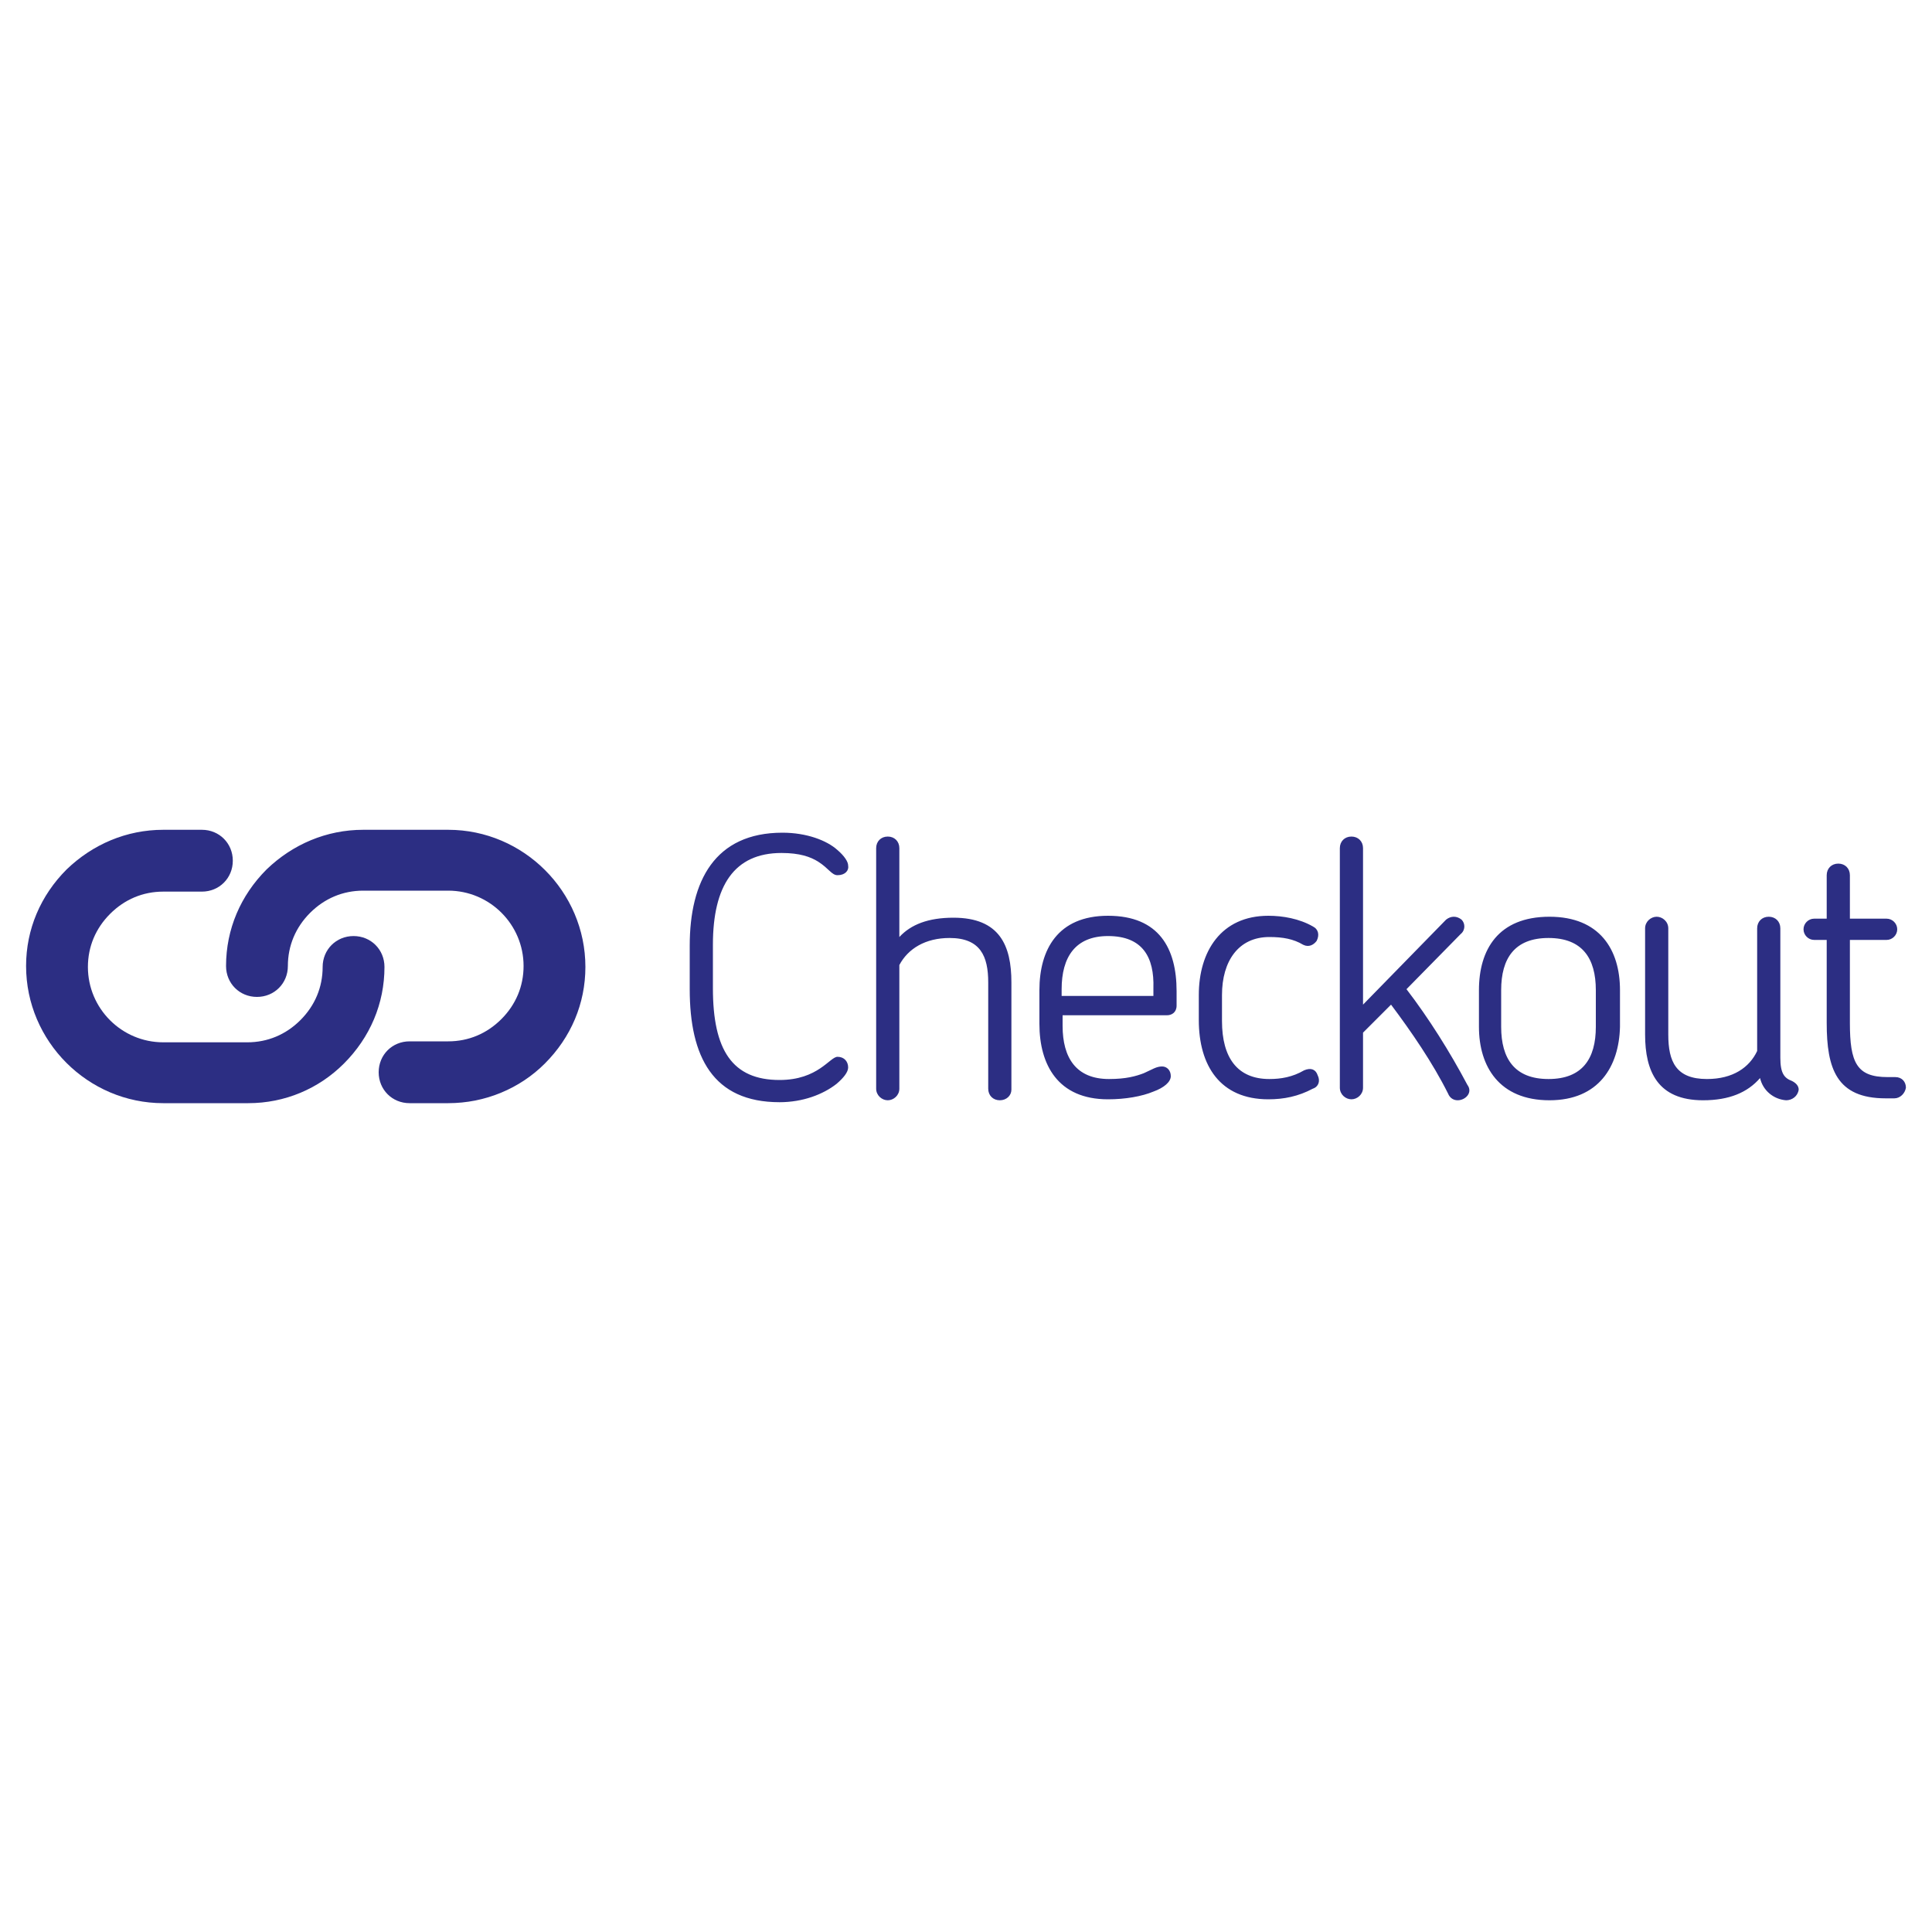 <?xml version="1.0" encoding="utf-8"?>
<!-- Generator: Adobe Illustrator 25.2.3, SVG Export Plug-In . SVG Version: 6.00 Build 0)  -->
<svg version="1.1" id="Layer_1" xmlns="http://www.w3.org/2000/svg" xmlns:xlink="http://www.w3.org/1999/xlink" x="0px" y="0px"
	 viewBox="0 0 200 200" style="enable-background:new 0 0 200 200;" xml:space="preserve">
<style type="text/css">
	.st0{fill:#2C2E83;}
</style>
<g>
	<path class="st0" d="M25.7,114.2h-8.8c-7.8,0-14.2-6.4-14.2-14.2c0-3.8,1.5-7.3,4.2-10c2.7-2.6,6.2-4.1,10-4.1h4
		c1.8,0,3.2,1.4,3.2,3.2s-1.4,3.2-3.2,3.2h-4c-2.1,0-4,0.8-5.5,2.3s-2.3,3.4-2.3,5.5c0,4.3,3.5,7.8,7.8,7.8h8.7c2.1,0,4-0.8,5.5-2.3
		c1.5-1.5,2.3-3.4,2.3-5.5c0-1.8,1.4-3.2,3.2-3.2c1.8,0,3.2,1.4,3.2,3.2c0,3.8-1.5,7.3-4.2,10C33,112.7,29.5,114.2,25.7,114.2z"/>
	<path class="st0" d="M46.4,114.2h-4c-1.8,0-3.2-1.4-3.2-3.2s1.4-3.2,3.2-3.2h4c2.1,0,4-0.8,5.5-2.3c1.5-1.5,2.3-3.4,2.3-5.5
		c0-4.3-3.5-7.8-7.8-7.8h-8.8c-2.1,0-4,0.8-5.5,2.3c-1.5,1.5-2.3,3.4-2.3,5.5c0,1.8-1.4,3.2-3.2,3.2s-3.2-1.4-3.2-3.2
		c0-3.8,1.5-7.3,4.2-10c2.7-2.6,6.2-4.1,10-4.1h8.8c7.8,0,14.2,6.4,14.2,14.2c0,3.8-1.5,7.3-4.2,10
		C53.8,112.7,50.2,114.2,46.4,114.2z M86.7,90.6c-0.6,0-0.9-0.7-2-1.4c-0.8-0.5-1.9-0.9-3.8-0.9c-4.9,0-7.1,3.4-7.1,9.5v4.5
		c0,6.4,2,9.5,6.9,9.5c2,0,3.3-0.6,4.2-1.2c0.9-0.6,1.4-1.2,1.8-1.2c0.7,0,1.1,0.5,1.1,1.1c0,0.5-0.5,1.1-1.2,1.7
		c-1.4,1.1-3.5,1.9-5.9,1.9c-6.9,0-9.3-4.7-9.3-11.7v-4.5c0-6.7,2.6-11.7,9.6-11.7c2.5,0,4.6,0.8,5.7,1.8c0.7,0.6,1.1,1.2,1.1,1.6
		C87.9,90.1,87.5,90.6,86.7,90.6L86.7,90.6z M103.5,113.9c-0.7,0-1.2-0.5-1.2-1.2v-11c0-2.7-0.8-4.6-4-4.6c-2.5,0-4.3,1.1-5.2,2.8
		v12.8c0,0.7-0.6,1.2-1.2,1.2s-1.2-0.5-1.2-1.2V87.8c0-0.7,0.5-1.2,1.2-1.2c0.7,0,1.2,0.5,1.2,1.2V97c1.2-1.3,3-2,5.6-2
		c4.8,0,6,2.9,6,6.7v11.1C104.7,113.4,104.2,113.9,103.5,113.9z M121.8,104.1c0,0.7-0.5,1-1,1H110v1.1c0,3.3,1.4,5.5,4.8,5.5
		c1.8,0,2.8-0.3,3.6-0.6c0.9-0.4,1.3-0.7,1.9-0.7c0.5,0,0.9,0.4,0.9,1c0,0.6-0.7,1.2-1.8,1.6c-1.2,0.5-2.9,0.8-4.7,0.8
		c-5.2,0-7.1-3.6-7.1-7.8v-3.5c0-4.2,1.9-7.7,7.1-7.7c5.3,0,7.1,3.4,7.1,7.8C121.8,102.7,121.8,104.1,121.8,104.1z M114.7,96.9
		c-3.4,0-4.8,2.2-4.8,5.5v0.7h9.5v-0.8C119.5,99.1,118.3,96.9,114.7,96.9z M134.9,97.8c-1-0.6-2.1-0.8-3.5-0.8c-3.2,0-4.9,2.5-4.9,6
		v2.7c0,3.8,1.6,6,4.9,6c1.2,0,2.4-0.2,3.6-0.9c0.7-0.3,1.2-0.1,1.4,0.5c0.3,0.6,0.1,1.2-0.5,1.4c-1.5,0.8-3,1.1-4.6,1.1
		c-5,0-7.2-3.5-7.2-8.2v-2.6c0-4.5,2.3-8.2,7.2-8.2c1.5,0,3.2,0.3,4.6,1.1c0.6,0.3,0.7,0.9,0.4,1.5C136,97.8,135.5,98.1,134.9,97.8z
		 M150.9,113.9c-0.4,0-0.8-0.2-1-0.7c-1.6-3.2-3.8-6.4-5.9-9.2l-2.9,2.9v5.7c0,0.7-0.6,1.2-1.2,1.2s-1.2-0.5-1.2-1.2V87.8
		c0-0.7,0.5-1.2,1.2-1.2c0.7,0,1.2,0.5,1.2,1.2V104l8.6-8.8c0.5-0.4,1.1-0.4,1.6,0c0.4,0.4,0.4,1.1-0.1,1.5l-5.6,5.7
		c2.3,3,4.5,6.5,6.3,9.9C152.5,113.1,151.7,113.9,150.9,113.9L150.9,113.9z M160.4,113.9c-5.2,0-7.3-3.5-7.3-7.6v-3.8
		c0-4.2,2-7.6,7.3-7.6c5.2,0,7.3,3.4,7.3,7.6v3.8C167.6,110.4,165.5,113.9,160.4,113.9z M165.2,102.5c0-3.3-1.4-5.4-4.9-5.4
		c-3.5,0-4.9,2.1-4.9,5.4v3.8c0,3.3,1.4,5.4,4.9,5.4c3.5,0,4.9-2.1,4.9-5.4V102.5z M184.9,113.9c-1.3-0.1-2.4-1-2.7-2.3
		c-1.3,1.5-3.2,2.3-5.9,2.3c-4.7,0-6-3-6-6.8V96.1c0-0.7,0.6-1.2,1.2-1.2s1.2,0.5,1.2,1.2v11c0,2.8,0.8,4.6,4,4.6
		c2.7,0,4.4-1.2,5.2-2.9V96.1c0-0.7,0.5-1.2,1.2-1.2c0.7,0,1.2,0.5,1.2,1.2v13.4c0,1.6,0.4,2.1,1.2,2.4c0.4,0.2,0.7,0.5,0.7,0.9
		C186.1,113.5,185.5,113.9,184.9,113.9L184.9,113.9z M196.1,113.7h-0.9c-5.1,0-6.1-3.1-6.1-7.8v-8.6h-1.3c-0.6,0-1.1-0.5-1.1-1.1
		c0-0.6,0.5-1.1,1.1-1.1h1.3v-4.5c0-0.7,0.5-1.2,1.2-1.2s1.2,0.5,1.2,1.2v4.5h3.8c0.6,0,1.1,0.5,1.1,1.1s-0.5,1.1-1.1,1.1h-3.8v8.6
		c0,4.1,0.7,5.6,3.9,5.6h0.8c0.7,0,1.1,0.5,1.1,1.1C197.2,113.2,196.7,113.7,196.1,113.7z"/>
</g>
</svg>
